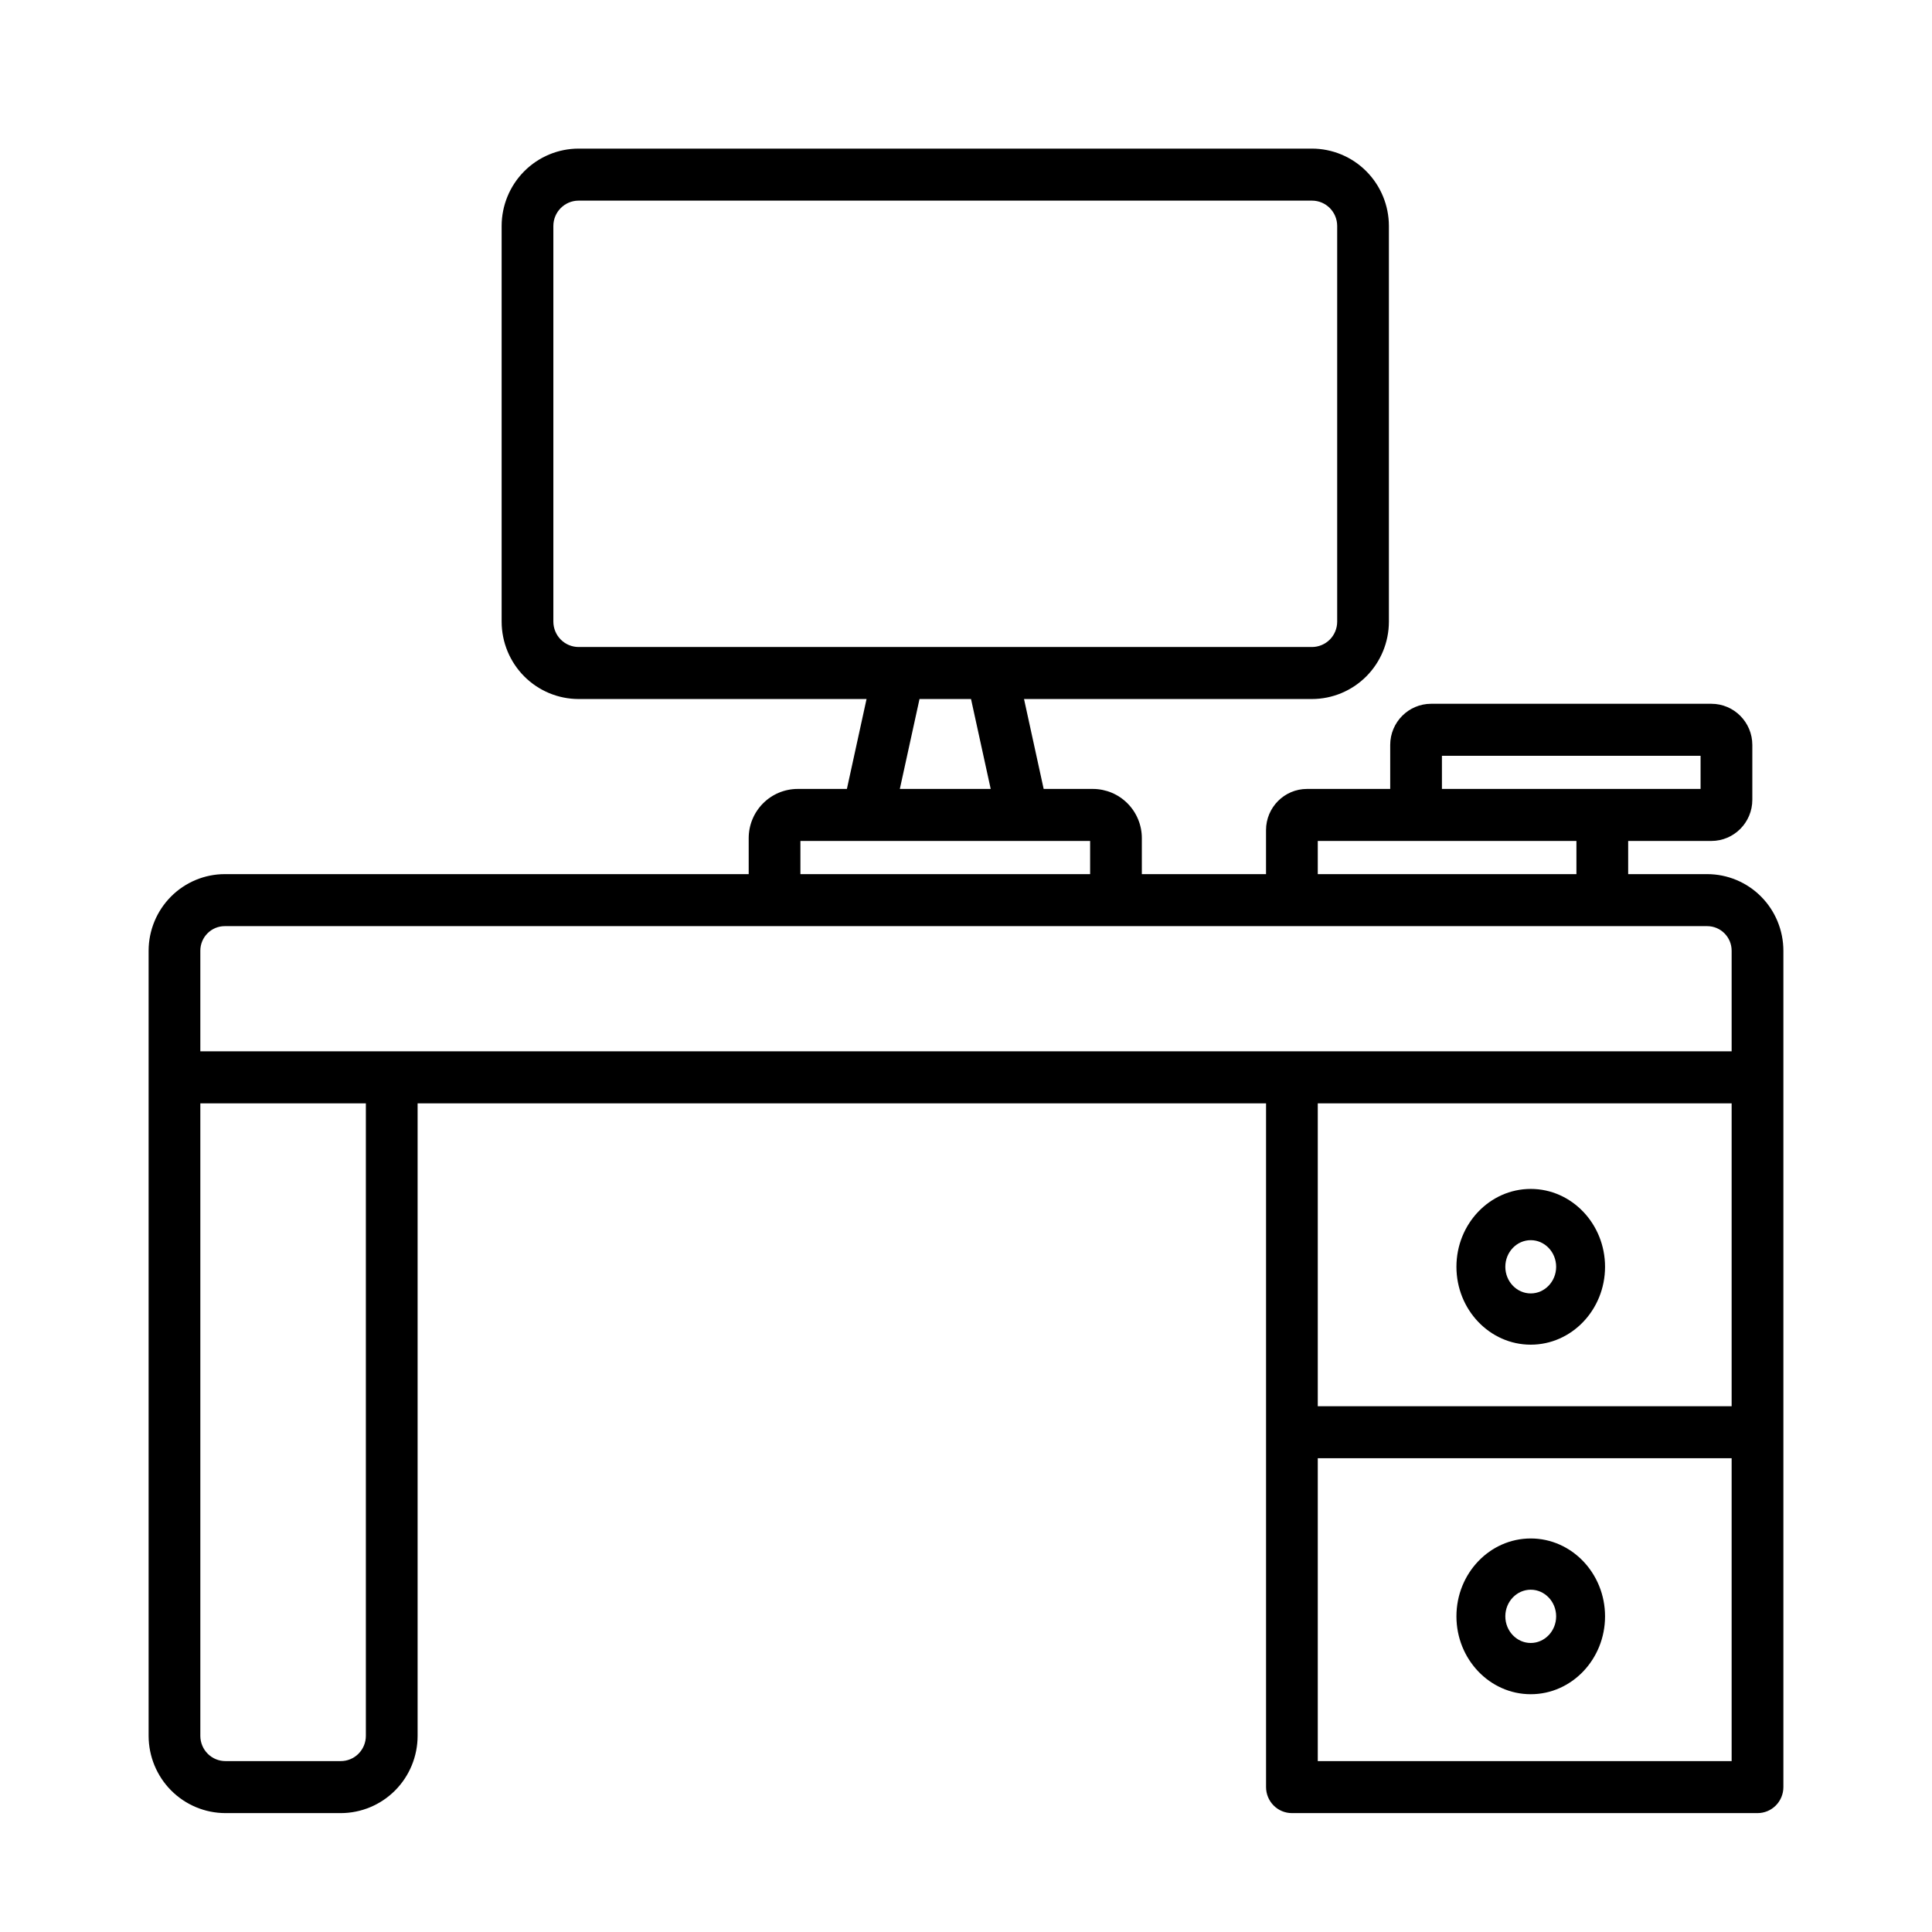 <svg width="65" height="65" viewBox="0 0 65 65" fill="none" xmlns="http://www.w3.org/2000/svg">
<path d="M57.437 29.409H54.778V28.293H57.577C58.337 28.293 58.955 27.672 58.955 26.908V25.063C58.955 24.299 58.337 23.678 57.577 23.678H48.149C47.389 23.678 46.772 24.299 46.772 25.063V26.543H43.972C43.212 26.543 42.594 27.165 42.594 27.928V29.409H38.416V28.198C38.416 27.759 38.242 27.339 37.934 27.029C37.625 26.718 37.207 26.544 36.771 26.543H35.113L34.452 23.518H44.14C44.826 23.517 45.484 23.242 45.969 22.755C46.454 22.267 46.727 21.605 46.728 20.915V7.602C46.727 6.912 46.454 6.251 45.969 5.763C45.484 5.275 44.826 5.001 44.14 5H19.466C18.78 5 18.122 5.275 17.636 5.763C17.151 6.251 16.878 6.912 16.877 7.602V20.915C16.878 21.605 17.151 22.267 17.636 22.755C18.122 23.243 18.78 23.517 19.466 23.518H29.154L28.493 26.543H26.834C26.398 26.544 25.98 26.718 25.671 27.029C25.363 27.339 25.189 27.759 25.189 28.198V29.409H7.562C6.883 29.41 6.232 29.682 5.752 30.165C5.272 30.648 5.001 31.302 5 31.985V58.401C5.001 59.09 5.273 59.751 5.758 60.238C6.242 60.725 6.899 60.999 7.585 61H11.466C12.151 60.999 12.808 60.725 13.293 60.238C13.777 59.751 14.05 59.09 14.05 58.401V37.121H42.595V60.125C42.595 60.357 42.687 60.58 42.85 60.744C43.013 60.908 43.235 61 43.465 61H59.13C59.361 61 59.582 60.908 59.745 60.744C59.908 60.58 60 60.357 60 60.125V31.985C59.999 31.302 59.729 30.647 59.249 30.164C58.769 29.681 58.117 29.41 57.438 29.409H57.437ZM48.512 25.428H57.214V26.543H48.512V25.428ZM44.335 28.293H53.037V29.409H44.335V28.293ZM18.617 20.915V7.602C18.617 7.132 18.999 6.75 19.466 6.75H44.141C44.608 6.75 44.988 7.132 44.988 7.602V20.915C44.988 21.141 44.899 21.358 44.74 21.518C44.581 21.677 44.365 21.767 44.141 21.768H19.466C19.241 21.767 19.026 21.678 18.867 21.518C18.707 21.358 18.618 21.141 18.617 20.915ZM30.936 23.518H32.669L33.331 26.543H30.274L30.936 23.518ZM26.929 28.293H36.676V29.409H26.929V28.293ZM6.74 31.985C6.74 31.529 7.109 31.159 7.561 31.159H57.437C57.891 31.159 58.259 31.53 58.259 31.985V35.371H6.74V31.985ZM12.309 58.401C12.309 58.626 12.22 58.842 12.062 59.001C11.904 59.161 11.689 59.25 11.465 59.25H7.584C7.36 59.25 7.145 59.161 6.987 59.001C6.829 58.842 6.74 58.626 6.74 58.401V37.121H12.309V58.401ZM58.259 37.121V47.311H44.335V37.121H58.259ZM58.259 59.25H44.335V49.061H58.259V59.25Z" fill="black"/>
<path d="M51.5 45.24C52.879 45.24 54 44.065 54 42.62C54 41.176 52.879 40 51.5 40C50.121 40 49 41.176 49 42.62C49 44.065 50.121 45.24 51.5 45.24ZM51.5 41.724C51.971 41.724 52.355 42.126 52.355 42.62C52.355 43.114 51.971 43.516 51.5 43.516C51.029 43.516 50.645 43.114 50.645 42.62C50.645 42.126 51.029 41.724 51.5 41.724ZM51.5 57C52.879 57 54 55.824 54 54.38C54 52.935 52.879 51.76 51.5 51.76C50.121 51.76 49 52.935 49 54.38C49 55.824 50.121 57 51.5 57ZM51.5 53.484C51.971 53.484 52.355 53.886 52.355 54.38C52.355 54.874 51.971 55.276 51.5 55.276C51.029 55.276 50.645 54.874 50.645 54.38C50.645 53.886 51.029 53.484 51.5 53.484Z" fill="black"/>
</svg>

